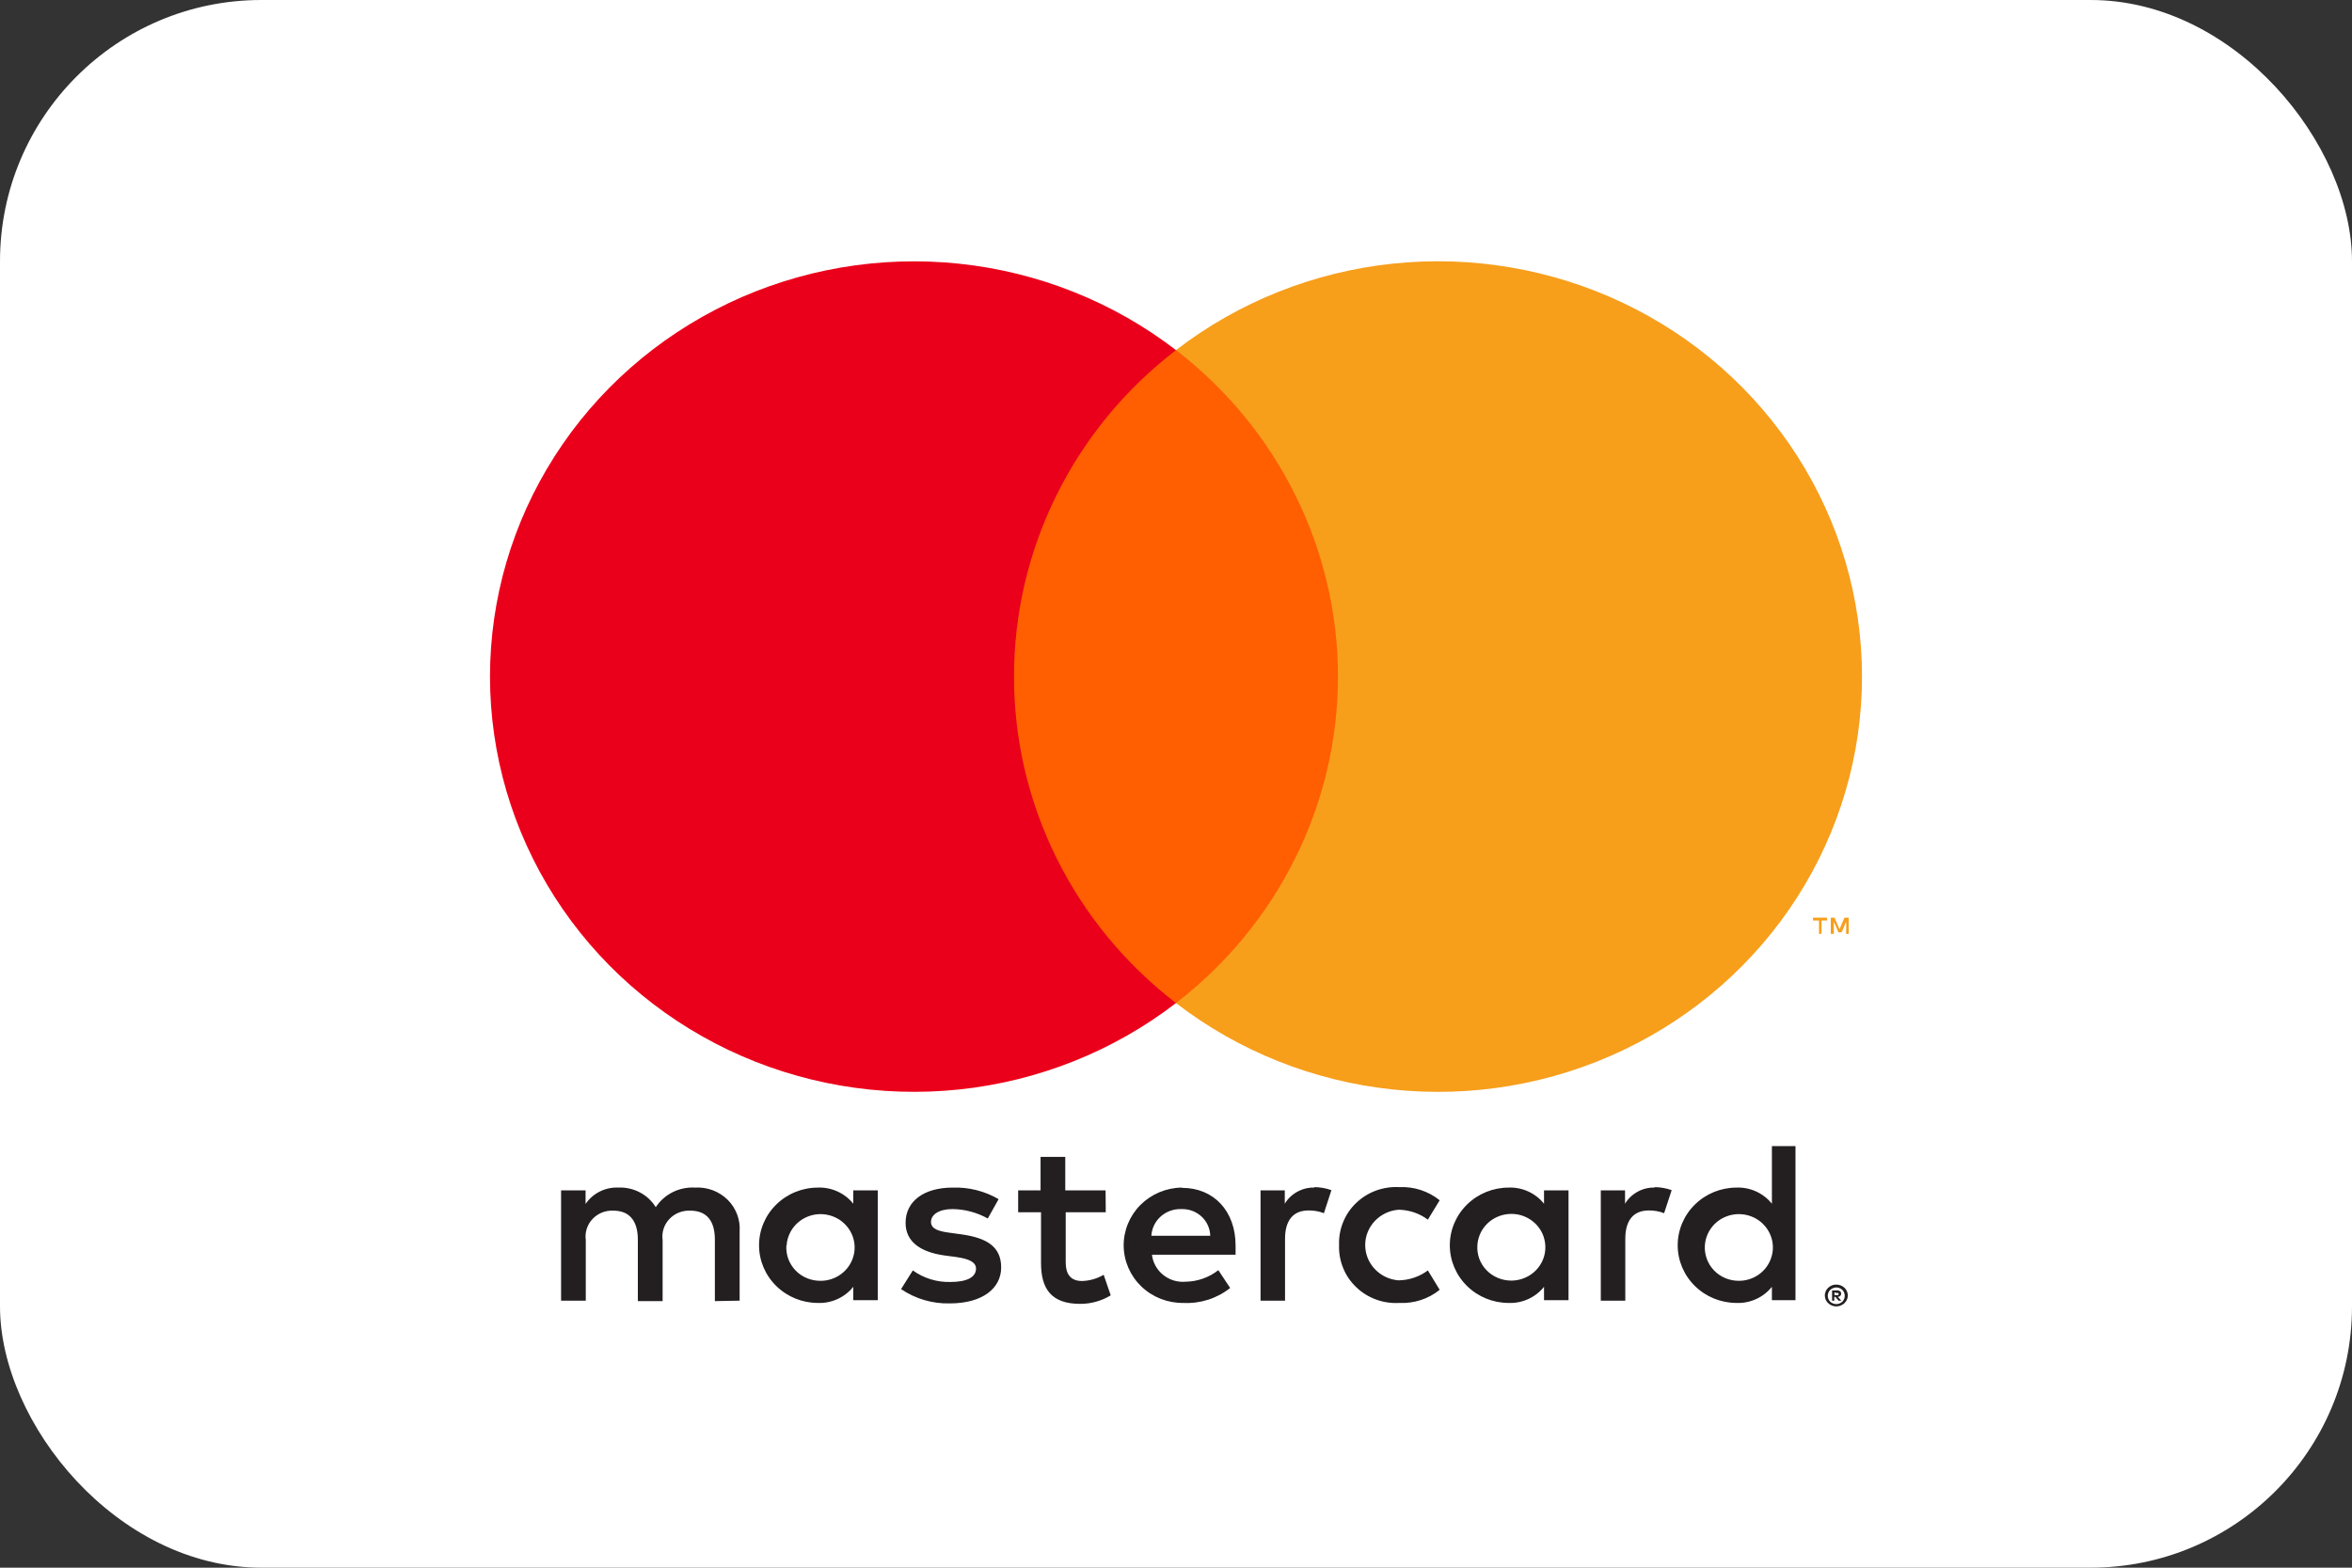 <svg width="36" height="24" viewBox="0 0 36 24" fill="none" xmlns="http://www.w3.org/2000/svg">
<rect x="0" y="0" width="36" height="24" fill="#333333" stroke="none"/>
<rect width="36" height="24" rx="4" fill="white"/>
<path d="M11.321 19.912V18.852C11.327 18.763 11.314 18.674 11.282 18.59C11.25 18.506 11.201 18.43 11.137 18.367C11.072 18.303 10.995 18.254 10.91 18.222C10.825 18.19 10.734 18.176 10.643 18.181C10.524 18.174 10.405 18.197 10.298 18.25C10.192 18.303 10.101 18.383 10.037 18.481C9.979 18.386 9.895 18.308 9.795 18.255C9.694 18.202 9.581 18.176 9.468 18.181C9.368 18.176 9.27 18.197 9.181 18.241C9.093 18.285 9.017 18.351 8.963 18.432V18.224H8.588V19.912H8.966V18.983C8.958 18.925 8.963 18.866 8.981 18.811C8.999 18.755 9.029 18.704 9.07 18.661C9.11 18.619 9.159 18.585 9.214 18.563C9.27 18.541 9.329 18.531 9.388 18.534C9.637 18.534 9.763 18.693 9.763 18.979V19.919H10.142V18.983C10.134 18.925 10.139 18.867 10.157 18.811C10.175 18.756 10.205 18.705 10.246 18.662C10.286 18.619 10.335 18.586 10.39 18.564C10.445 18.541 10.504 18.532 10.564 18.534C10.82 18.534 10.942 18.693 10.942 18.979V19.919L11.321 19.912ZM16.922 18.224H16.305V17.711H15.927V18.224H15.584V18.559H15.934V19.336C15.934 19.728 16.089 19.961 16.532 19.961C16.698 19.962 16.86 19.916 17.001 19.831L16.893 19.516C16.792 19.575 16.678 19.608 16.561 19.611C16.381 19.611 16.312 19.498 16.312 19.329V18.559H16.925L16.922 18.224ZM20.119 18.181C20.028 18.178 19.938 18.2 19.858 18.244C19.778 18.287 19.711 18.351 19.665 18.428V18.224H19.294V19.912H19.669V18.965C19.669 18.686 19.791 18.531 20.029 18.531C20.11 18.53 20.189 18.544 20.264 18.573L20.379 18.22C20.293 18.19 20.203 18.174 20.112 18.174L20.119 18.181ZM15.285 18.358C15.072 18.234 14.829 18.173 14.582 18.181C14.146 18.181 13.861 18.386 13.861 18.721C13.861 18.997 14.07 19.166 14.456 19.22L14.636 19.244C14.841 19.273 14.939 19.326 14.939 19.421C14.939 19.552 14.802 19.626 14.546 19.626C14.34 19.631 14.138 19.569 13.972 19.449L13.792 19.735C14.011 19.884 14.272 19.961 14.538 19.954C15.036 19.954 15.324 19.725 15.324 19.403C15.324 19.082 15.097 18.951 14.722 18.898L14.542 18.873C14.38 18.852 14.25 18.82 14.25 18.707C14.25 18.594 14.373 18.51 14.578 18.51C14.768 18.512 14.954 18.562 15.119 18.654L15.285 18.358ZM25.327 18.181C25.236 18.178 25.145 18.2 25.066 18.244C24.986 18.287 24.919 18.351 24.873 18.428V18.224H24.502V19.912H24.877V18.965C24.877 18.686 24.999 18.531 25.237 18.531C25.317 18.53 25.397 18.544 25.471 18.573L25.587 18.22C25.501 18.19 25.411 18.174 25.32 18.174L25.327 18.181ZM20.496 19.064C20.492 19.183 20.513 19.301 20.558 19.411C20.602 19.522 20.67 19.621 20.757 19.704C20.843 19.788 20.947 19.852 21.06 19.894C21.174 19.936 21.295 19.954 21.416 19.947C21.641 19.958 21.862 19.887 22.036 19.746L21.855 19.449C21.726 19.546 21.568 19.599 21.405 19.601C21.266 19.59 21.137 19.528 21.043 19.428C20.948 19.328 20.896 19.197 20.896 19.061C20.896 18.924 20.948 18.793 21.043 18.693C21.137 18.593 21.266 18.531 21.405 18.52C21.568 18.522 21.726 18.575 21.855 18.672L22.036 18.375C21.862 18.235 21.641 18.163 21.416 18.174C21.295 18.167 21.174 18.186 21.06 18.227C20.947 18.269 20.843 18.334 20.757 18.417C20.67 18.5 20.602 18.6 20.558 18.71C20.513 18.82 20.492 18.938 20.496 19.057V19.064ZM24.008 19.064V18.224H23.633V18.428C23.569 18.348 23.487 18.284 23.393 18.241C23.299 18.198 23.196 18.177 23.092 18.181C22.853 18.181 22.624 18.274 22.455 18.44C22.286 18.605 22.191 18.83 22.191 19.064C22.191 19.298 22.286 19.523 22.455 19.688C22.624 19.854 22.853 19.947 23.092 19.947C23.196 19.951 23.299 19.93 23.393 19.887C23.487 19.844 23.569 19.78 23.633 19.7V19.905H24.008V19.064ZM22.613 19.064C22.619 18.965 22.654 18.869 22.715 18.789C22.775 18.71 22.858 18.649 22.954 18.615C23.049 18.581 23.153 18.575 23.252 18.597C23.351 18.62 23.441 18.671 23.511 18.743C23.581 18.815 23.628 18.906 23.645 19.004C23.663 19.102 23.652 19.203 23.612 19.294C23.572 19.386 23.506 19.464 23.421 19.519C23.336 19.574 23.237 19.604 23.135 19.605C23.064 19.605 22.993 19.592 22.927 19.564C22.862 19.537 22.802 19.497 22.753 19.446C22.704 19.396 22.666 19.335 22.642 19.27C22.618 19.204 22.608 19.134 22.613 19.064ZM18.088 18.181C17.849 18.184 17.621 18.281 17.454 18.448C17.288 18.616 17.196 18.842 17.199 19.076C17.203 19.311 17.301 19.534 17.472 19.697C17.643 19.86 17.874 19.95 18.113 19.947C18.372 19.96 18.628 19.878 18.829 19.718L18.648 19.445C18.506 19.557 18.33 19.619 18.147 19.622C18.023 19.633 17.9 19.595 17.804 19.518C17.708 19.441 17.646 19.33 17.632 19.209H18.912C18.912 19.163 18.912 19.117 18.912 19.068C18.912 18.538 18.576 18.185 18.093 18.185L18.088 18.181ZM18.088 18.51C18.144 18.509 18.2 18.518 18.252 18.538C18.304 18.558 18.352 18.588 18.393 18.626C18.433 18.664 18.466 18.709 18.488 18.76C18.511 18.81 18.523 18.864 18.524 18.919H17.623C17.629 18.806 17.681 18.7 17.766 18.623C17.852 18.547 17.965 18.506 18.081 18.51H18.088ZM27.482 19.068V17.546H27.121V18.428C27.057 18.348 26.975 18.284 26.881 18.241C26.787 18.198 26.684 18.177 26.58 18.181C26.341 18.181 26.112 18.274 25.943 18.44C25.774 18.605 25.679 18.83 25.679 19.064C25.679 19.298 25.774 19.523 25.943 19.688C26.112 19.854 26.341 19.947 26.58 19.947C26.684 19.951 26.787 19.93 26.881 19.887C26.975 19.844 27.057 19.78 27.121 19.7V19.905H27.482V19.068ZM28.107 19.666C28.13 19.666 28.154 19.67 28.175 19.679C28.196 19.687 28.215 19.699 28.231 19.714C28.247 19.729 28.26 19.747 28.269 19.767C28.278 19.788 28.283 19.81 28.283 19.832C28.283 19.855 28.278 19.877 28.269 19.898C28.26 19.917 28.247 19.935 28.231 19.951C28.215 19.966 28.196 19.978 28.175 19.986C28.154 19.995 28.131 20 28.107 20C28.073 20 28.039 19.99 28.011 19.972C27.982 19.954 27.959 19.928 27.945 19.898C27.936 19.877 27.931 19.855 27.931 19.832C27.931 19.81 27.936 19.788 27.945 19.767C27.954 19.747 27.967 19.729 27.983 19.714C27.999 19.699 28.018 19.687 28.038 19.679C28.062 19.669 28.087 19.665 28.112 19.666H28.107ZM28.107 19.965C28.125 19.965 28.143 19.961 28.159 19.954C28.175 19.947 28.189 19.938 28.201 19.926C28.223 19.902 28.236 19.87 28.236 19.838C28.236 19.805 28.223 19.773 28.201 19.749C28.189 19.737 28.175 19.728 28.159 19.721C28.143 19.714 28.125 19.71 28.107 19.71C28.089 19.71 28.071 19.714 28.055 19.721C28.038 19.728 28.024 19.737 28.011 19.749C27.989 19.773 27.976 19.805 27.976 19.838C27.976 19.87 27.989 19.902 28.011 19.926C28.024 19.938 28.039 19.948 28.055 19.954C28.073 19.962 28.093 19.965 28.112 19.965H28.107ZM28.118 19.755C28.135 19.754 28.151 19.759 28.165 19.769C28.17 19.773 28.174 19.779 28.177 19.785C28.18 19.792 28.181 19.799 28.181 19.806C28.181 19.812 28.18 19.817 28.178 19.823C28.176 19.828 28.173 19.833 28.168 19.838C28.158 19.847 28.145 19.852 28.13 19.854L28.183 19.912H28.141L28.093 19.854H28.076V19.912H28.042V19.756L28.118 19.755ZM28.078 19.785V19.827H28.118C28.125 19.829 28.132 19.829 28.14 19.827C28.141 19.825 28.141 19.822 28.141 19.819C28.141 19.816 28.141 19.814 28.14 19.811C28.141 19.809 28.141 19.806 28.141 19.803C28.141 19.8 28.141 19.798 28.14 19.795C28.132 19.793 28.125 19.793 28.118 19.795L28.078 19.785ZM26.095 19.068C26.101 18.968 26.137 18.873 26.197 18.793C26.258 18.713 26.341 18.652 26.437 18.618C26.532 18.584 26.636 18.578 26.735 18.601C26.834 18.624 26.924 18.674 26.994 18.747C27.063 18.819 27.11 18.91 27.128 19.008C27.146 19.106 27.134 19.206 27.094 19.298C27.055 19.39 26.988 19.468 26.904 19.523C26.819 19.578 26.72 19.608 26.618 19.608C26.547 19.609 26.476 19.595 26.41 19.568C26.344 19.541 26.285 19.501 26.236 19.45C26.187 19.399 26.149 19.339 26.125 19.273C26.101 19.207 26.09 19.137 26.095 19.068ZM13.435 19.068V18.224H13.06V18.428C12.997 18.348 12.914 18.284 12.82 18.241C12.726 18.198 12.623 18.177 12.52 18.181C12.28 18.181 12.051 18.274 11.882 18.44C11.713 18.605 11.618 18.83 11.618 19.064C11.618 19.298 11.713 19.523 11.882 19.688C12.051 19.854 12.28 19.947 12.52 19.947C12.623 19.951 12.726 19.93 12.82 19.887C12.914 19.844 12.997 19.78 13.06 19.7V19.905H13.435V19.068ZM12.04 19.068C12.046 18.968 12.082 18.873 12.142 18.793C12.203 18.713 12.286 18.652 12.382 18.618C12.477 18.584 12.581 18.578 12.679 18.601C12.778 18.624 12.868 18.674 12.938 18.747C13.008 18.819 13.055 18.91 13.073 19.008C13.091 19.106 13.079 19.206 13.039 19.298C12.999 19.39 12.933 19.468 12.848 19.523C12.764 19.578 12.664 19.608 12.563 19.608C12.491 19.609 12.42 19.596 12.354 19.569C12.287 19.542 12.228 19.502 12.178 19.451C12.129 19.4 12.091 19.34 12.066 19.274C12.042 19.208 12.032 19.138 12.036 19.068H12.04Z" fill="#231F20"/>
<path d="M20.839 5.36H15.16V15.356H20.839V5.36Z" fill="#FF5F00"/>
<path d="M15.521 10.359C15.52 9.396 15.742 8.446 16.172 7.579C16.601 6.713 17.226 5.954 18 5.36C17.042 4.623 15.892 4.164 14.682 4.037C13.471 3.91 12.248 4.119 11.153 4.64C10.058 5.162 9.135 5.974 8.489 6.985C7.843 7.997 7.5 9.165 7.5 10.358C7.5 11.551 7.843 12.72 8.489 13.731C9.135 14.742 10.058 15.554 11.153 16.076C12.248 16.597 13.471 16.806 14.682 16.679C15.892 16.552 17.042 16.093 18 15.356C17.227 14.762 16.602 14.003 16.172 13.137C15.743 12.272 15.52 11.322 15.521 10.359Z" fill="#EB001B"/>
<path d="M28.5 10.359C28.5 11.552 28.157 12.72 27.511 13.732C26.865 14.743 25.942 15.555 24.846 16.076C23.751 16.598 22.528 16.807 21.317 16.679C20.107 16.552 18.957 16.093 18 15.356C18.772 14.761 19.397 14.002 19.826 13.136C20.256 12.271 20.479 11.32 20.479 10.358C20.479 9.395 20.256 8.445 19.826 7.579C19.397 6.713 18.772 5.954 18 5.36C18.957 4.622 20.107 4.164 21.317 4.036C22.528 3.909 23.751 4.118 24.846 4.639C25.942 5.16 26.865 5.973 27.511 6.984C28.157 7.995 28.5 9.164 28.5 10.357V10.359Z" fill="#F79E1B"/>
<path d="M27.88 14.296V14.092H27.965V14.049H27.75V14.092H27.842V14.296H27.88ZM28.296 14.296V14.049H28.231L28.156 14.226L28.08 14.049H28.022V14.296H28.069V14.111L28.139 14.272H28.188L28.258 14.111V14.298L28.296 14.296Z" fill="#F79E1B"/>
</svg>
